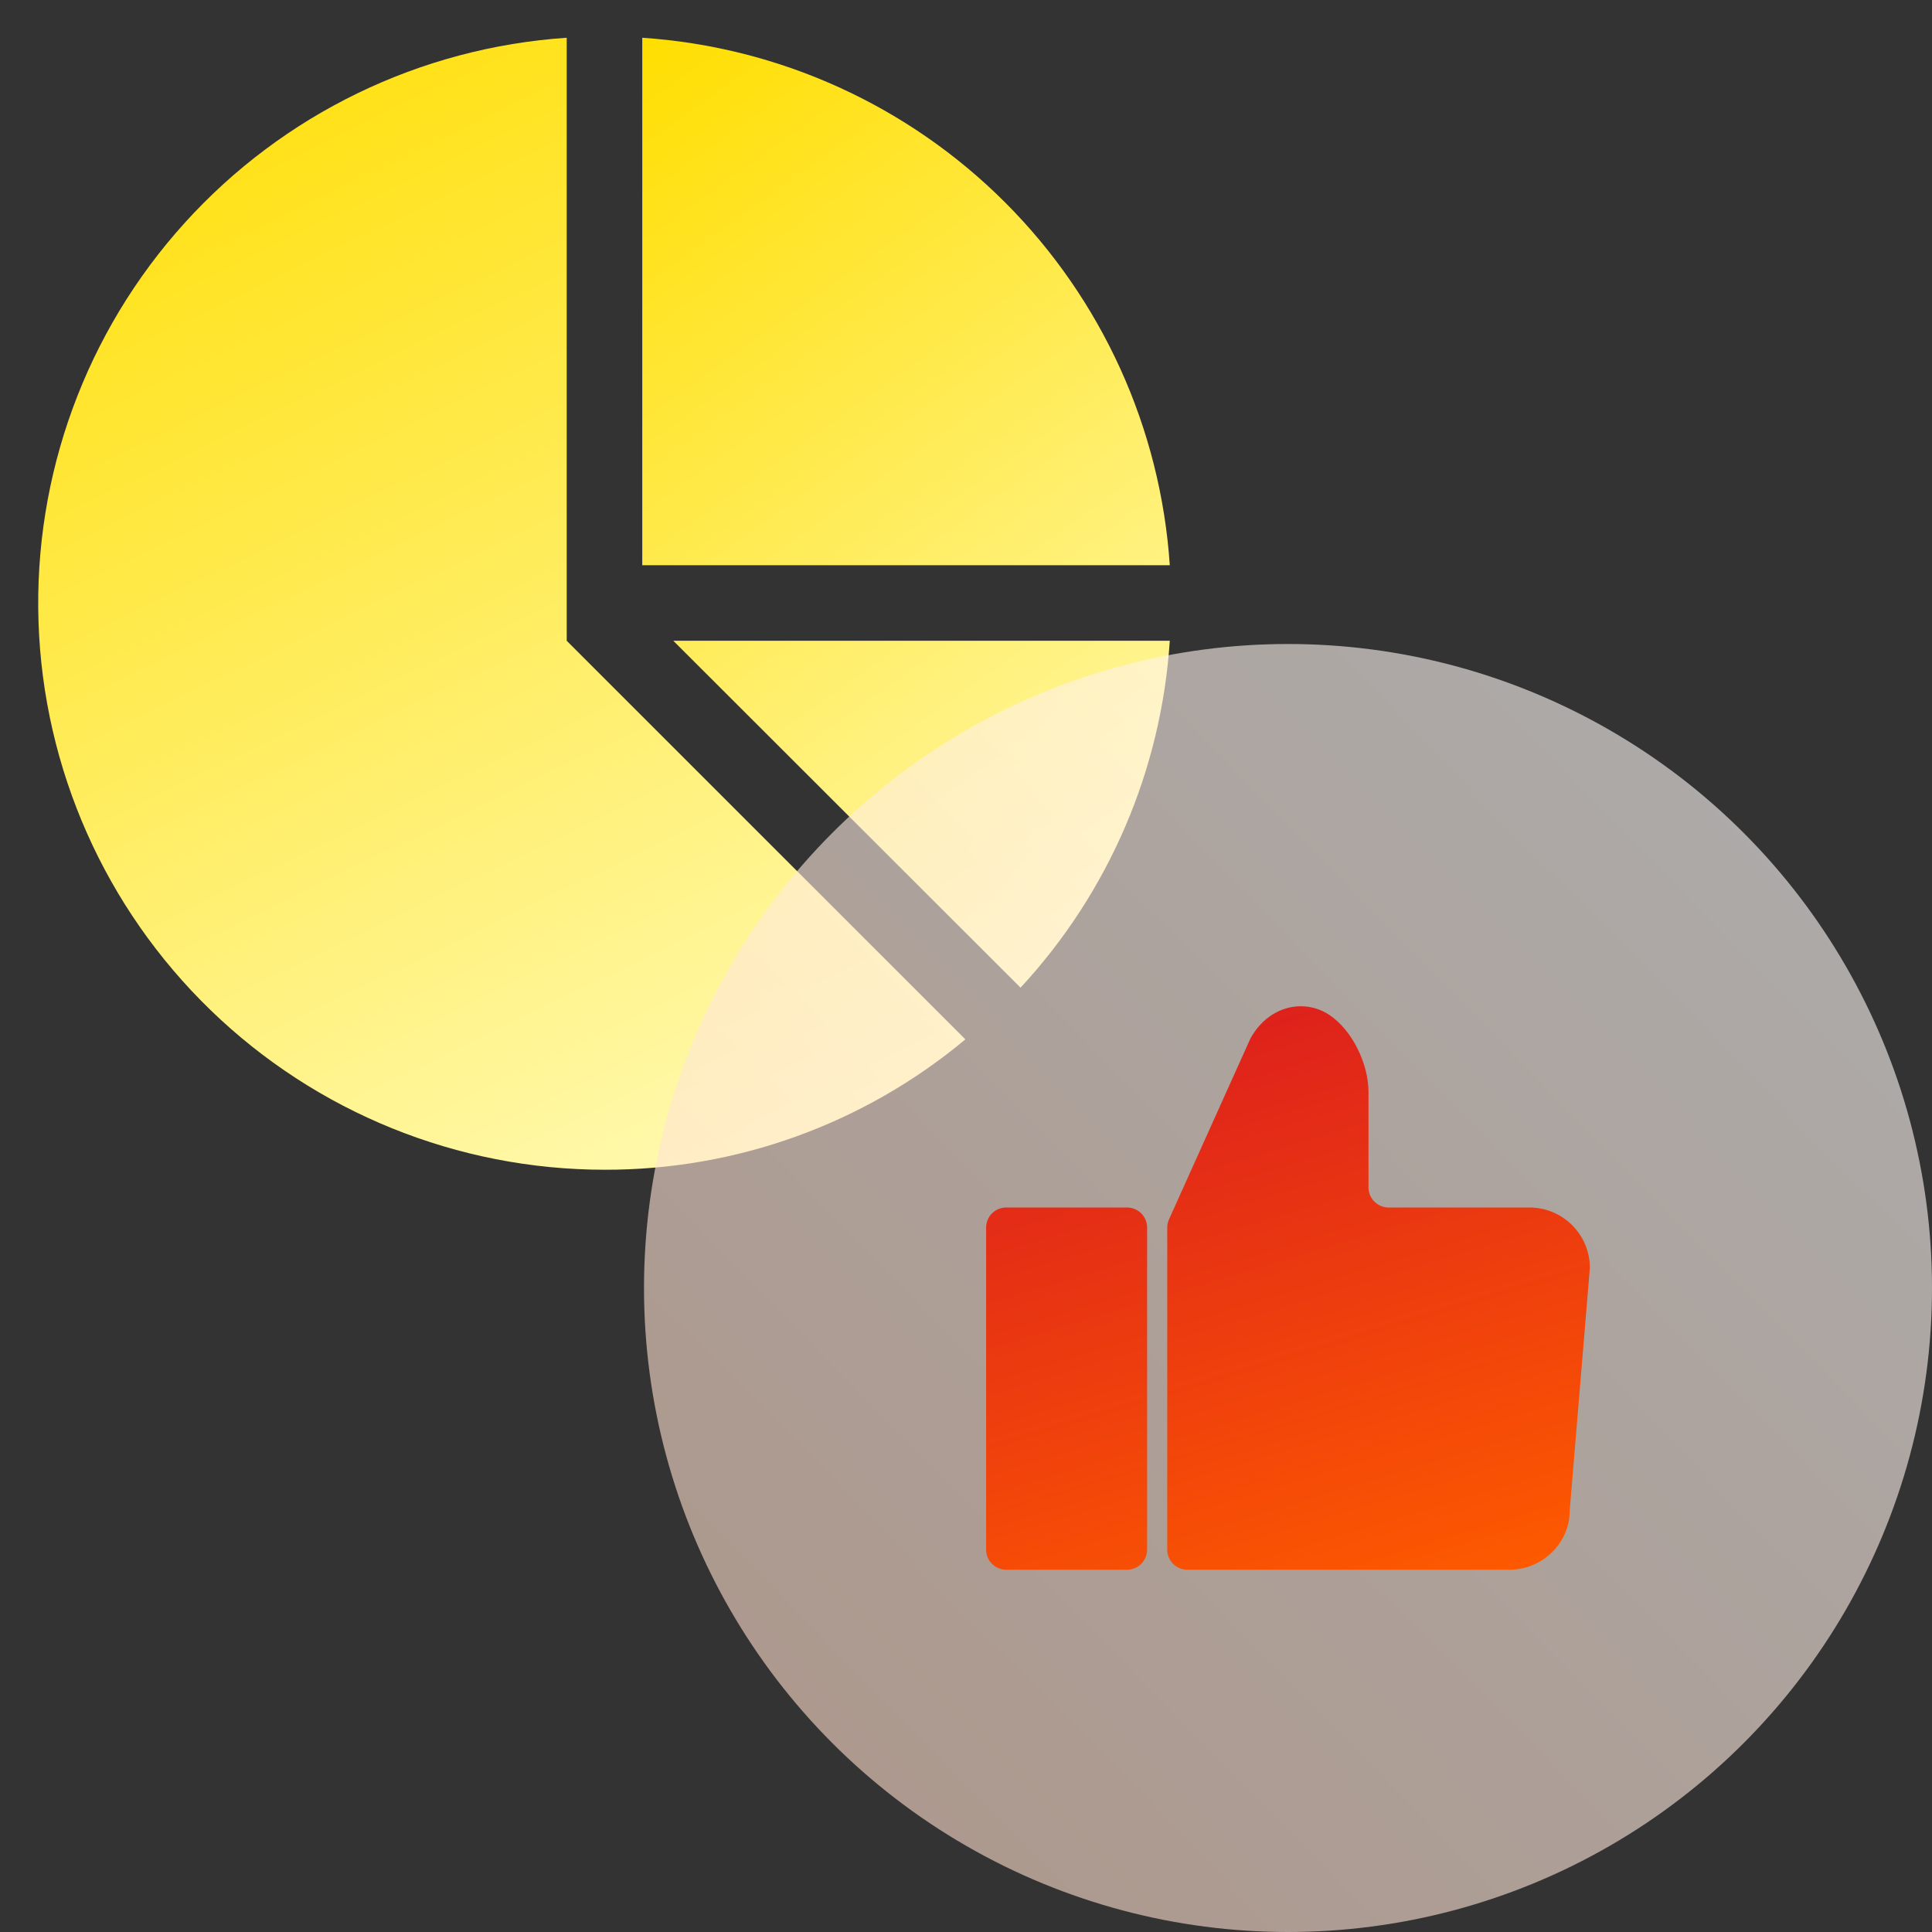 <svg width="48" height="48" viewBox="0 0 48 48" fill="none" xmlns="http://www.w3.org/2000/svg">
<rect x="0" y="0" width="48" height="48" fill="#333333" stroke="none"/>
<g clip-path="url(#clip0_505_14517)">
<g clip-path="url(#clip1_505_14517)">
<path d="M15.957 0.938V14.043H29.063C28.835 10.642 27.381 7.439 24.971 5.029C22.561 2.619 19.358 1.165 15.957 0.938ZM25.355 24.538C27.544 22.176 28.854 19.133 29.063 15.919H16.727L25.355 24.538Z" fill="url(#paint0_linear_505_14517)"/>
<path d="M15.019 29.062C18.295 29.07 21.469 27.923 23.984 25.823L14.08 15.92V0.938C10.438 1.183 7.033 2.834 4.584 5.543C2.135 8.251 0.835 11.805 0.957 15.454C1.078 19.103 2.613 22.562 5.237 25.101C7.86 27.64 11.368 29.06 15.019 29.062Z" fill="url(#paint1_linear_505_14517)"/>
</g>
<circle cx="32" cy="32" r="16" fill="url(#paint2_linear_505_14517)" fill-opacity="0.6"/>
<path d="M28 39H25C24.867 39 24.74 38.947 24.646 38.854C24.553 38.76 24.5 38.633 24.5 38.5V30.5C24.5 30.367 24.553 30.24 24.646 30.146C24.74 30.053 24.867 30 25 30H28C28.133 30 28.26 30.053 28.354 30.146C28.447 30.24 28.5 30.367 28.5 30.5V38.5C28.5 38.633 28.447 38.76 28.354 38.854C28.26 38.947 28.133 39 28 39ZM37.5 39H29.5C29.367 39 29.24 38.947 29.146 38.854C29.053 38.76 29 38.633 29 38.5V30.5C29 30.429 29.015 30.36 29.044 30.294L31.065 25.804C31.341 25.295 31.815 25 32.319 25C32.571 25 32.816 25.075 33.027 25.215C33.582 25.585 34 26.409 34 27.131V29.5C34 29.776 34.224 30 34.5 30H38C38.827 30 39.5 30.673 39.5 31.5L38.998 37.541C39 38.327 38.327 39 37.5 39Z" fill="url(#paint3_linear_505_14517)"/>
</g>
<defs>
<linearGradient id="paint0_linear_505_14517" x1="34.887" y1="24.538" x2="17.334" y2="-0.046" gradientUnits="userSpaceOnUse">
<stop stop-color="#FFFFD5"/>
<stop offset="1" stop-color="#FFDE00"/>
</linearGradient>
<linearGradient id="paint1_linear_505_14517" x1="34.222" y1="29.063" x2="16.875" y2="-6.772" gradientUnits="userSpaceOnUse">
<stop stop-color="#FFFFD5"/>
<stop offset="1" stop-color="#FFDE00"/>
</linearGradient>
<linearGradient id="paint2_linear_505_14517" x1="14.72" y1="48.64" x2="48" y2="16" gradientUnits="userSpaceOnUse">
<stop stop-color="#FFD7C1"/>
<stop offset="1" stop-color="white"/>
</linearGradient>
<linearGradient id="paint3_linear_505_14517" x1="46.166" y1="36.386" x2="41.225" y2="19.966" gradientUnits="userSpaceOnUse">
<stop stop-color="#FD5900"/>
<stop offset="1" stop-color="#D91920"/>
</linearGradient>
<clipPath id="clip0_505_14517">
<rect width="48" height="48" fill="white"/>
</clipPath>
<clipPath id="clip1_505_14517">
<rect width="30" height="30" fill="white"/>
</clipPath>
</defs>
</svg>
